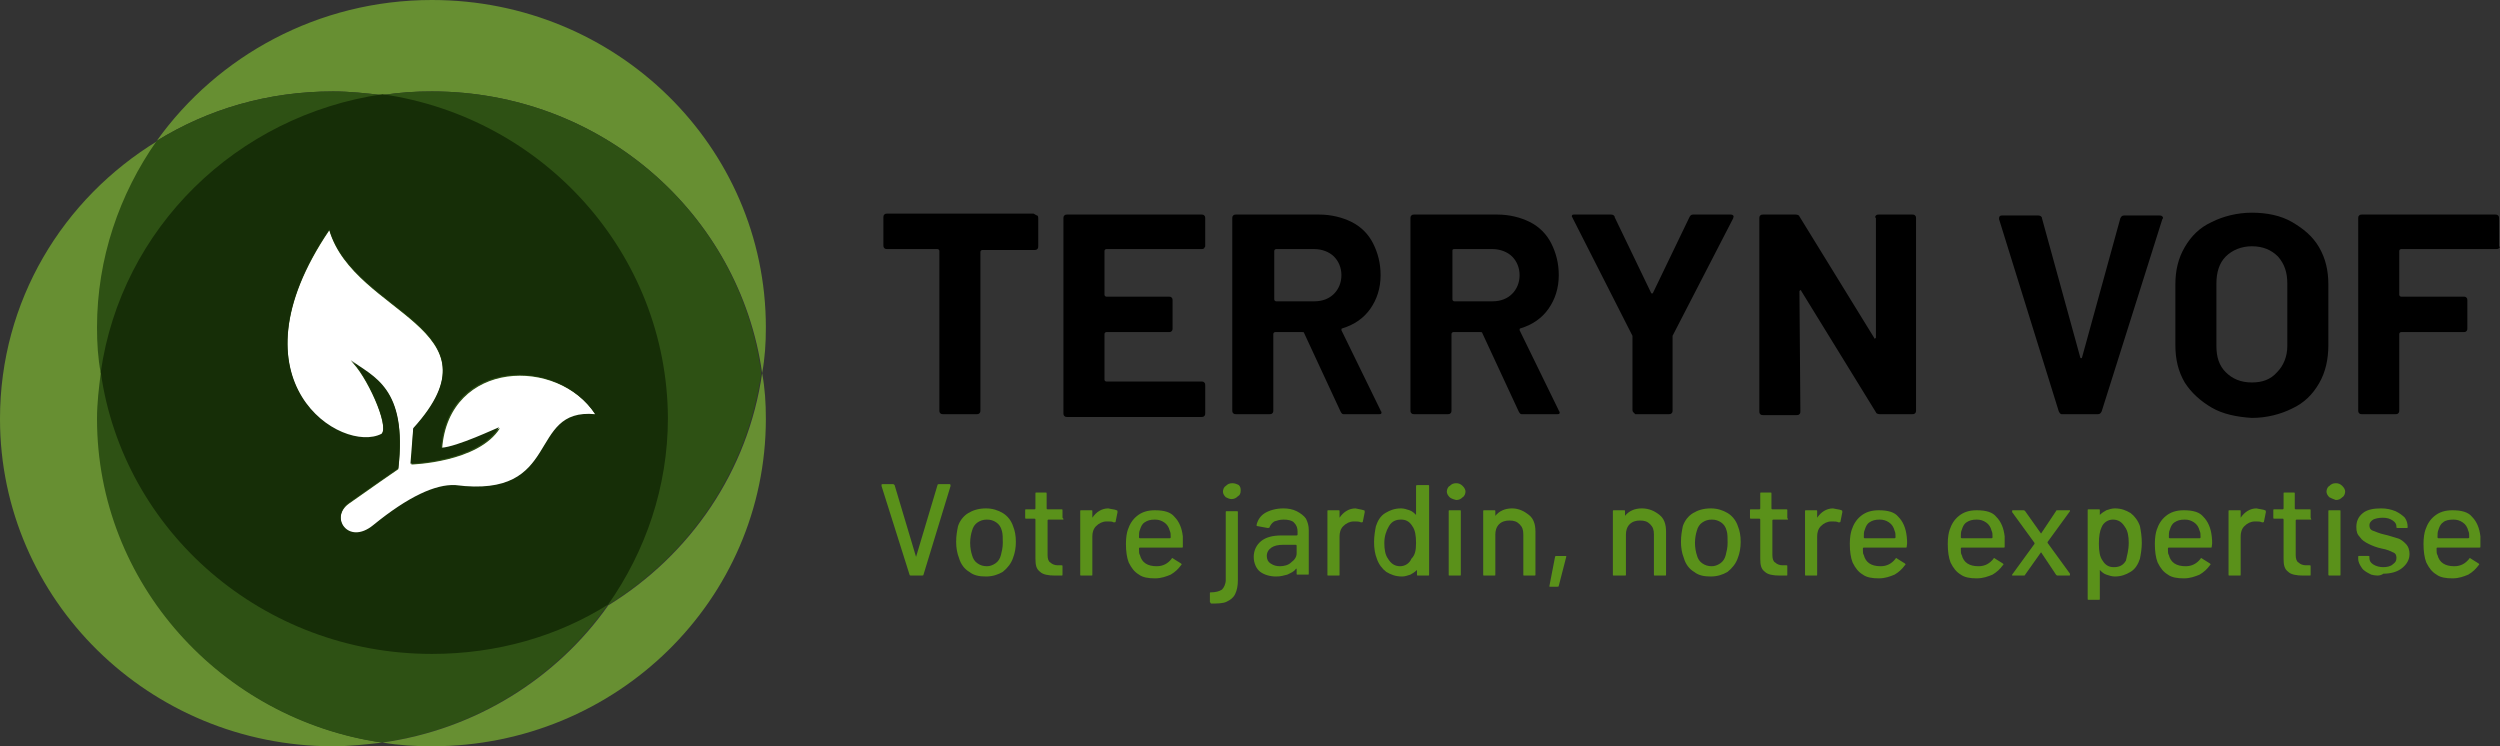 <?xml version="1.0" encoding="utf-8"?>
<!-- Generator: Adobe Illustrator 21.1.0, SVG Export Plug-In . SVG Version: 6.00 Build 0)  -->
<svg version="1.1" id="Layer_1" xmlns="http://www.w3.org/2000/svg" xmlns:xlink="http://www.w3.org/1999/xlink" x="0px" y="0px"
	 width="268px" height="80px" viewBox="0 0 268 80" style="enable-background:new 0 0 268 80;" xml:space="preserve">
<rect x="0" y="0" width="268" height="80" fill="#333333" stroke="none"/>
<style type="text/css">
	.st0{fill:#5A911A;}
	.st1{fill:#678F32;}
	.st2{fill:#2E5114;}
	.st3{fill:#FFFFFF;}
	.st4{fill:#162E07;}
</style>
<path d="M111.2,23.1c0.1,0.1,0.1,0.2,0.1,0.3v3c0,0.1,0,0.2-0.1,0.3c-0.1,0.1-0.2,0.1-0.3,0.1h-5.6c-0.1,0-0.2,0.1-0.2,0.2V44
	c0,0.1,0,0.2-0.1,0.3c-0.1,0.1-0.2,0.1-0.3,0.1h-3.6c-0.1,0-0.2,0-0.3-0.1c-0.1-0.1-0.1-0.2-0.1-0.3V26.9c0-0.1-0.1-0.2-0.2-0.2
	h-5.4c-0.1,0-0.2,0-0.3-0.1c-0.1-0.1-0.1-0.2-0.1-0.3v-3c0-0.1,0-0.2,0.1-0.3c0.1-0.1,0.2-0.1,0.3-0.1h15.7
	C111,23,111.1,23.1,111.2,23.1"/>
<path d="M129.1,26.6c-0.1,0.1-0.2,0.1-0.3,0.1h-10.2c-0.1,0-0.2,0.1-0.2,0.2v4.7c0,0.1,0.1,0.2,0.2,0.2h6.7c0.1,0,0.2,0,0.3,0.1
	c0.1,0.1,0.1,0.2,0.1,0.3v3c0,0.1,0,0.2-0.1,0.3c-0.1,0.1-0.2,0.1-0.3,0.1h-6.7c-0.1,0-0.2,0.1-0.2,0.2v4.9c0,0.1,0.1,0.2,0.2,0.2
	h10.2c0.1,0,0.2,0,0.3,0.1c0.1,0.1,0.1,0.2,0.1,0.3v3c0,0.1,0,0.2-0.1,0.3c-0.1,0.1-0.2,0.1-0.3,0.1h-14.4c-0.1,0-0.2,0-0.3-0.1
	c-0.1-0.1-0.1-0.2-0.1-0.3V23.4c0-0.1,0-0.2,0.1-0.3c0.1-0.1,0.2-0.1,0.3-0.1h14.4c0.1,0,0.2,0,0.3,0.1c0.1,0.1,0.1,0.2,0.1,0.3v3
	C129.2,26.5,129.1,26.5,129.1,26.6"/>
<path d="M143.7,44.1l-3.9-8.4c0-0.1-0.1-0.1-0.2-0.1h-2.9c-0.1,0-0.2,0.1-0.2,0.2V44c0,0.1,0,0.2-0.1,0.3c-0.1,0.1-0.2,0.1-0.3,0.1
	h-3.6c-0.1,0-0.2,0-0.3-0.1c-0.1-0.1-0.1-0.2-0.1-0.3V23.4c0-0.1,0-0.2,0.1-0.3c0.1-0.1,0.2-0.1,0.3-0.1h8.9c1.3,0,2.5,0.3,3.5,0.8
	c1,0.5,1.8,1.3,2.3,2.3c0.5,1,0.8,2.1,0.8,3.4c0,1.4-0.4,2.6-1.1,3.6c-0.7,1-1.7,1.7-3,2.1c-0.1,0-0.1,0.1-0.1,0.2l4.2,8.6
	c0,0.1,0.1,0.1,0.1,0.2c0,0.2-0.1,0.2-0.3,0.2h-3.8C143.9,44.4,143.8,44.3,143.7,44.1 M136.6,26.9v5.2c0,0.1,0.1,0.2,0.2,0.2h4.1
	c0.9,0,1.6-0.3,2.1-0.8c0.5-0.5,0.8-1.2,0.8-2s-0.3-1.5-0.8-2c-0.5-0.5-1.3-0.8-2.1-0.8h-4.1C136.7,26.7,136.6,26.8,136.6,26.9"/>
<path d="M162.8,44.1l-3.9-8.4c0-0.1-0.1-0.1-0.2-0.1h-2.9c-0.1,0-0.2,0.1-0.2,0.2V44c0,0.1,0,0.2-0.1,0.3c-0.1,0.1-0.2,0.1-0.3,0.1
	h-3.6c-0.1,0-0.2,0-0.3-0.1c-0.1-0.1-0.1-0.2-0.1-0.3V23.4c0-0.1,0-0.2,0.1-0.3c0.1-0.1,0.2-0.1,0.3-0.1h8.9c1.3,0,2.5,0.3,3.5,0.8
	c1,0.5,1.8,1.3,2.3,2.3c0.5,1,0.8,2.1,0.8,3.4c0,1.4-0.4,2.6-1.1,3.6c-0.7,1-1.7,1.7-3,2.1c-0.1,0-0.1,0.1-0.1,0.2l4.2,8.6
	c0,0.1,0.1,0.1,0.1,0.2c0,0.2-0.1,0.2-0.3,0.2h-3.8C163,44.4,162.9,44.3,162.8,44.1 M155.7,26.9v5.2c0,0.1,0.1,0.2,0.2,0.2h4.1
	c0.9,0,1.6-0.3,2.1-0.8c0.5-0.5,0.8-1.2,0.8-2s-0.3-1.5-0.8-2c-0.5-0.5-1.3-0.8-2.1-0.8h-4.1C155.7,26.7,155.7,26.8,155.7,26.9"/>
<path d="M175.1,44.2c-0.1-0.1-0.1-0.2-0.1-0.3v-7.7c0-0.1,0-0.1,0-0.2l-6.4-12.6c0-0.1-0.1-0.1-0.1-0.2c0-0.2,0.1-0.2,0.3-0.2h3.9
	c0.2,0,0.4,0.1,0.4,0.3l3.9,8.1c0.1,0.1,0.1,0.1,0.2,0l3.9-8.1c0.1-0.2,0.2-0.3,0.4-0.3h4c0.1,0,0.2,0,0.3,0.1c0.1,0.1,0,0.2,0,0.3
	l-6.5,12.6c0,0,0,0.1,0,0.2V44c0,0.1,0,0.2-0.1,0.3c-0.1,0.1-0.2,0.1-0.3,0.1h-3.6C175.2,44.3,175.2,44.3,175.1,44.2"/>
<path d="M201.1,23.1c0.1-0.1,0.2-0.1,0.3-0.1h3.6c0.1,0,0.2,0,0.3,0.1c0.1,0.1,0.1,0.2,0.1,0.3V44c0,0.1,0,0.2-0.1,0.3
	c-0.1,0.1-0.2,0.1-0.3,0.1h-3.5c-0.2,0-0.4-0.1-0.4-0.2l-8-13c0-0.1-0.1-0.1-0.1-0.1c0,0-0.1,0.1-0.1,0.1l0.1,12.9
	c0,0.1,0,0.2-0.1,0.3c-0.1,0.1-0.2,0.1-0.3,0.1h-3.6c-0.1,0-0.2,0-0.3-0.1c-0.1-0.1-0.1-0.2-0.1-0.3V23.4c0-0.1,0-0.2,0.1-0.3
	c0.1-0.1,0.2-0.1,0.3-0.1h3.5c0.2,0,0.4,0.1,0.4,0.2l8,13c0,0.1,0.1,0.1,0.1,0.1c0,0,0.1-0.1,0.1-0.1l0-12.8
	C201,23.3,201,23.2,201.1,23.1"/>
<path d="M220.7,44.1l-6.4-20.6l0-0.1c0-0.2,0.1-0.3,0.3-0.3h3.9c0.2,0,0.4,0.1,0.4,0.3l4.1,14.9c0,0.1,0.1,0.1,0.1,0.1
	c0,0,0.1,0,0.1-0.1l4.1-14.9c0.1-0.2,0.2-0.3,0.4-0.3h3.8c0.1,0,0.2,0,0.3,0.1c0.1,0.1,0.1,0.2,0,0.3l-6.5,20.6
	c-0.1,0.2-0.2,0.3-0.4,0.3h-3.9C220.9,44.4,220.8,44.3,220.7,44.1"/>
<path d="M237.1,43.7c-1.2-0.7-2.2-1.6-2.9-2.7c-0.7-1.2-1-2.5-1-4v-6.5c0-1.5,0.3-2.8,1-4c0.7-1.2,1.6-2.1,2.9-2.7
	c1.2-0.6,2.7-1,4.3-1c1.6,0,3.1,0.3,4.3,1s2.2,1.5,2.9,2.7c0.7,1.2,1,2.5,1,4V37c0,1.5-0.3,2.9-1,4.1c-0.7,1.2-1.6,2.1-2.9,2.7
	c-1.2,0.6-2.7,1-4.3,1C239.8,44.7,238.3,44.4,237.1,43.7 M244.1,39.9c0.7-0.7,1.1-1.7,1.1-2.8v-6.7c0-1.2-0.3-2.1-1-2.9
	c-0.7-0.7-1.6-1.1-2.8-1.1c-1.1,0-2.1,0.4-2.8,1.1c-0.7,0.7-1,1.7-1,2.9v6.7c0,1.2,0.3,2.1,1,2.8c0.7,0.7,1.6,1.1,2.8,1.1
	C242.5,41,243.4,40.7,244.1,39.9"/>
<path d="M267.9,26.6c-0.1,0.1-0.2,0.1-0.3,0.1h-10.2c-0.1,0-0.2,0.1-0.2,0.2v4.7c0,0.1,0.1,0.2,0.2,0.2h6.7c0.1,0,0.2,0,0.3,0.1
	c0.1,0.1,0.1,0.2,0.1,0.3v3c0,0.1,0,0.2-0.1,0.3c-0.1,0.1-0.2,0.1-0.3,0.1h-6.7c-0.1,0-0.2,0.1-0.2,0.2V44c0,0.1,0,0.2-0.1,0.3
	c-0.1,0.1-0.2,0.1-0.3,0.1h-3.6c-0.1,0-0.2,0-0.3-0.1c-0.1-0.1-0.1-0.2-0.1-0.3V23.4c0-0.1,0-0.2,0.1-0.3c0.1-0.1,0.2-0.1,0.3-0.1
	h14.3c0.1,0,0.2,0,0.3,0.1c0.1,0.1,0.1,0.2,0.1,0.3v3C268,26.5,268,26.5,267.9,26.6"/>
<path class="st0" d="M97.5,61.6l-3-9.5l0-0.1c0-0.1,0-0.1,0.1-0.1h1.1c0.1,0,0.1,0,0.2,0.1l2.3,7.7c0,0,0,0,0,0c0,0,0,0,0,0l2.3-7.7
	c0-0.1,0.1-0.1,0.2-0.1h1.1c0.1,0,0.1,0.1,0.1,0.2L99,61.6c0,0.1-0.1,0.1-0.2,0.1h-1.1C97.6,61.7,97.5,61.7,97.5,61.6"/>
<path class="st0" d="M103.9,61.3c-0.5-0.3-0.9-0.8-1.1-1.5c-0.2-0.5-0.3-1.1-0.3-1.7c0-0.7,0.1-1.2,0.2-1.7c0.2-0.6,0.6-1.1,1.1-1.4
	c0.5-0.3,1.1-0.5,1.9-0.5c0.7,0,1.3,0.2,1.8,0.5c0.5,0.3,0.9,0.8,1.1,1.4c0.2,0.5,0.3,1,0.3,1.7c0,0.6-0.1,1.2-0.3,1.7
	c-0.2,0.6-0.6,1.1-1.1,1.5c-0.5,0.3-1.1,0.5-1.8,0.5C105,61.8,104.4,61.7,103.9,61.3 M106.7,60.4c0.3-0.2,0.5-0.5,0.6-0.9
	c0.1-0.4,0.2-0.8,0.2-1.3c0-0.5,0-1-0.1-1.3c-0.1-0.4-0.3-0.7-0.6-0.9c-0.3-0.2-0.6-0.3-1-0.3c-0.4,0-0.7,0.1-1,0.3
	c-0.3,0.2-0.5,0.5-0.6,0.9c-0.1,0.3-0.2,0.8-0.2,1.3c0,0.5,0.1,1,0.2,1.3c0.1,0.4,0.3,0.7,0.6,0.9c0.3,0.2,0.6,0.3,1,0.3
	C106.1,60.7,106.4,60.6,106.7,60.4"/>
<path class="st0" d="M113.9,55.7h-1.5c0,0-0.1,0-0.1,0.1v3.7c0,0.4,0.1,0.7,0.3,0.8c0.2,0.2,0.5,0.3,0.8,0.3h0.4
	c0.1,0,0.1,0,0.1,0.1v0.9c0,0.1,0,0.1-0.1,0.1c-0.3,0-0.5,0-0.7,0c-0.7,0-1.3-0.1-1.6-0.4c-0.4-0.3-0.5-0.7-0.5-1.4v-4.2
	c0,0,0-0.1-0.1-0.1h-0.9c-0.1,0-0.1,0-0.1-0.1v-0.8c0-0.1,0-0.1,0.1-0.1h0.9c0,0,0.1,0,0.1-0.1v-1.6c0-0.1,0-0.1,0.1-0.1h1
	c0.1,0,0.1,0,0.1,0.1v1.6c0,0,0,0.1,0.1,0.1h1.5c0.1,0,0.1,0,0.1,0.1v0.8C114.1,55.7,114,55.7,113.9,55.7"/>
<path class="st0" d="M119.7,54.7c0.1,0,0.1,0.1,0.1,0.2l-0.2,1c0,0.1-0.1,0.1-0.2,0.1c-0.2-0.1-0.3-0.1-0.6-0.1l-0.2,0
	c-0.4,0-0.8,0.2-1.1,0.5c-0.3,0.3-0.4,0.7-0.4,1.1v4.1c0,0.1,0,0.1-0.1,0.1h-1.1c-0.1,0-0.1,0-0.1-0.1v-6.8c0-0.1,0-0.1,0.1-0.1h1.1
	c0.1,0,0.1,0,0.1,0.1v0.7c0,0,0,0,0,0c0,0,0,0,0,0c0.4-0.6,1-1,1.7-1C119.2,54.6,119.5,54.6,119.7,54.7"/>
<path class="st0" d="M126.8,58.6c0,0.1,0,0.1-0.1,0.1h-4.5c0,0-0.1,0-0.1,0.1c0,0.3,0,0.6,0.1,0.7c0.1,0.4,0.3,0.7,0.6,0.9
	c0.3,0.2,0.7,0.3,1.2,0.3c0.7,0,1.2-0.3,1.6-0.8c0-0.1,0.1-0.1,0.2,0l0.8,0.5c0.1,0.1,0.1,0.1,0,0.2c-0.3,0.4-0.6,0.7-1.1,1
	c-0.5,0.2-1,0.4-1.7,0.4c-0.7,0-1.3-0.1-1.7-0.4c-0.5-0.3-0.8-0.7-1.1-1.3c-0.2-0.5-0.3-1.2-0.3-2c0-0.7,0.1-1.2,0.2-1.5
	c0.2-0.6,0.5-1.1,1-1.5c0.5-0.4,1.1-0.6,1.9-0.6c1,0,1.7,0.2,2.1,0.7c0.5,0.5,0.8,1.2,0.9,2.1C126.8,57.7,126.8,58.1,126.8,58.6
	 M122.7,56c-0.3,0.2-0.4,0.5-0.5,0.8c-0.1,0.2-0.1,0.5-0.1,0.8c0,0,0,0.1,0.1,0.1h3.2c0,0,0.1,0,0.1-0.1c0-0.3,0-0.5-0.1-0.7
	c-0.1-0.4-0.3-0.7-0.6-0.9c-0.3-0.2-0.6-0.3-1-0.3C123.3,55.7,123,55.8,122.7,56"/>
<path class="st0" d="M129.7,64.5v-0.9c0-0.1,0-0.1,0.1-0.1c0.5,0,0.9-0.1,1.2-0.3c0.2-0.2,0.4-0.6,0.4-1l0-7.3c0-0.1,0-0.1,0.1-0.1
	h1.1c0.1,0,0.1,0,0.1,0.1v7.3c0,0.6-0.1,1.1-0.3,1.5c-0.2,0.4-0.5,0.6-0.9,0.8s-1,0.2-1.7,0.2C129.8,64.6,129.7,64.6,129.7,64.5
	 M131.4,53.3c-0.2-0.2-0.3-0.4-0.3-0.6s0.1-0.5,0.3-0.6c0.2-0.2,0.4-0.3,0.7-0.3c0.3,0,0.5,0.1,0.7,0.2c0.2,0.2,0.2,0.4,0.2,0.6
	c0,0.3-0.1,0.5-0.3,0.6c-0.2,0.2-0.4,0.3-0.7,0.3C131.8,53.5,131.6,53.4,131.4,53.3"/>
<path class="st0" d="M139,54.8c0.4,0.2,0.8,0.5,1,0.8c0.2,0.4,0.3,0.8,0.3,1.2v4.7c0,0.1,0,0.1-0.1,0.1h-1.1c-0.1,0-0.1,0-0.1-0.1
	v-0.5c0,0,0-0.1-0.1,0c-0.2,0.3-0.5,0.4-0.9,0.6c-0.4,0.1-0.7,0.2-1.2,0.2c-0.7,0-1.3-0.2-1.7-0.5s-0.7-0.9-0.7-1.6
	c0-0.7,0.3-1.3,0.8-1.7c0.5-0.4,1.2-0.6,2.2-0.6h1.6c0,0,0.1,0,0.1-0.1V57c0-0.4-0.1-0.7-0.4-1c-0.2-0.2-0.6-0.3-1.1-0.3
	c-0.4,0-0.7,0.1-1,0.2c-0.3,0.2-0.4,0.4-0.5,0.6c0,0.1-0.1,0.1-0.2,0.1l-1.1-0.2c-0.1,0-0.1-0.1-0.1-0.1c0.1-0.5,0.4-1,0.9-1.3
	c0.5-0.3,1.2-0.5,2-0.5C138.1,54.5,138.6,54.6,139,54.8 M138.4,60.3c0.4-0.3,0.6-0.6,0.6-1v-0.8c0,0,0-0.1-0.1-0.1h-1.3
	c-0.6,0-1,0.1-1.3,0.3c-0.3,0.2-0.5,0.5-0.5,0.9c0,0.3,0.1,0.6,0.4,0.8c0.3,0.2,0.6,0.3,1,0.3C137.6,60.7,138.1,60.6,138.4,60.3"/>
<path class="st0" d="M146.2,54.7c0.1,0,0.1,0.1,0.1,0.2l-0.2,1c0,0.1-0.1,0.1-0.2,0.1c-0.2-0.1-0.4-0.1-0.6-0.1l-0.2,0
	c-0.4,0-0.8,0.2-1.1,0.5c-0.3,0.3-0.4,0.7-0.4,1.1v4.1c0,0.1,0,0.1-0.1,0.1h-1.1c-0.1,0-0.1,0-0.1-0.1v-6.8c0-0.1,0-0.1,0.1-0.1h1.1
	c0.1,0,0.1,0,0.1,0.1v0.7c0,0,0,0,0,0c0,0,0,0,0,0c0.4-0.6,1-1,1.7-1C145.7,54.6,145.9,54.6,146.2,54.7"/>
<path class="st0" d="M152,52h1.1c0.1,0,0.1,0,0.1,0.1v9.5c0,0.1,0,0.1-0.1,0.1H152c-0.1,0-0.1,0-0.1-0.1v-0.5c0,0,0,0,0,0
	c0,0,0,0,0,0c-0.2,0.2-0.5,0.4-0.7,0.5c-0.3,0.1-0.6,0.2-0.9,0.2c-0.7,0-1.2-0.2-1.7-0.5c-0.4-0.3-0.8-0.8-1-1.4
	c-0.2-0.5-0.3-1.1-0.3-1.8c0-0.6,0.1-1.2,0.2-1.7c0.2-0.6,0.5-1.1,1-1.4c0.5-0.3,1-0.5,1.7-0.5c0.3,0,0.6,0.1,0.9,0.2
	c0.3,0.1,0.5,0.3,0.7,0.5c0,0,0,0,0,0c0,0,0,0,0,0v-3.1C151.8,52,151.9,52,152,52 M151.8,58.2c0-0.8-0.1-1.4-0.4-1.8
	c-0.3-0.5-0.7-0.7-1.2-0.7c-0.6,0-1,0.2-1.3,0.7c-0.3,0.5-0.5,1.1-0.5,1.8c0,0.7,0.1,1.3,0.4,1.7c0.3,0.5,0.7,0.8,1.3,0.8
	c0.5,0,1-0.3,1.2-0.8C151.7,59.5,151.8,59,151.8,58.2"/>
<path class="st0" d="M155.4,53.3c-0.2-0.2-0.3-0.4-0.3-0.6s0.1-0.5,0.3-0.6c0.2-0.2,0.4-0.3,0.7-0.3c0.3,0,0.5,0.1,0.7,0.3
	c0.2,0.2,0.3,0.4,0.3,0.6s-0.1,0.5-0.3,0.6c-0.2,0.2-0.4,0.3-0.7,0.3C155.7,53.5,155.5,53.4,155.4,53.3 M155.3,61.6v-6.8
	c0-0.1,0-0.1,0.1-0.1h1.1c0.1,0,0.1,0,0.1,0.1v6.8c0,0.1,0,0.1-0.1,0.1h-1.1C155.3,61.7,155.3,61.7,155.3,61.6"/>
<path class="st0" d="M163.9,55.2c0.5,0.4,0.7,1,0.7,1.8v4.6c0,0.1,0,0.1-0.1,0.1h-1.1c-0.1,0-0.1,0-0.1-0.1v-4.3
	c0-0.5-0.1-0.8-0.4-1.1c-0.3-0.3-0.6-0.4-1.1-0.4c-0.4,0-0.8,0.1-1.1,0.4c-0.3,0.3-0.4,0.7-0.4,1.1v4.3c0,0.1,0,0.1-0.1,0.1h-1.1
	c-0.1,0-0.1,0-0.1-0.1v-6.8c0-0.1,0-0.1,0.1-0.1h1.1c0.1,0,0.1,0,0.1,0.1v0.5c0,0,0,0,0,0c0,0,0,0,0,0c0.4-0.5,1-0.8,1.8-0.8
	C162.8,54.5,163.4,54.8,163.9,55.2"/>
<path class="st0" d="M166.1,62.9c0,0,0-0.1,0-0.1l0.6-3.1c0-0.1,0.1-0.1,0.2-0.1h0.9c0,0,0.1,0,0.1,0s0,0.1,0,0.1l-0.8,3.1
	c0,0.1-0.1,0.1-0.2,0.1h-0.7C166.2,62.9,166.1,62.9,166.1,62.9"/>
<path class="st0" d="M177.9,55.2c0.5,0.4,0.7,1,0.7,1.8v4.6c0,0.1,0,0.1-0.1,0.1h-1.1c-0.1,0-0.1,0-0.1-0.1v-4.3
	c0-0.5-0.1-0.8-0.4-1.1c-0.3-0.3-0.6-0.4-1.1-0.4c-0.4,0-0.8,0.1-1.1,0.4c-0.3,0.3-0.4,0.7-0.4,1.1v4.3c0,0.1,0,0.1-0.1,0.1H173
	c-0.1,0-0.1,0-0.1-0.1v-6.8c0-0.1,0-0.1,0.1-0.1h1.1c0.1,0,0.1,0,0.1,0.1v0.5c0,0,0,0,0,0c0,0,0,0,0,0c0.4-0.5,1-0.8,1.8-0.8
	C176.8,54.5,177.4,54.8,177.9,55.2"/>
<path class="st0" d="M181.6,61.3c-0.5-0.3-0.9-0.8-1.1-1.5c-0.2-0.5-0.3-1.1-0.3-1.7c0-0.7,0.1-1.2,0.2-1.7c0.2-0.6,0.6-1.1,1.1-1.4
	s1.1-0.5,1.9-0.5c0.7,0,1.3,0.2,1.8,0.5s0.9,0.8,1.1,1.4c0.2,0.5,0.3,1,0.3,1.7c0,0.6-0.1,1.2-0.3,1.7c-0.2,0.6-0.6,1.1-1.1,1.5
	c-0.5,0.3-1.1,0.5-1.8,0.5C182.7,61.8,182.1,61.7,181.6,61.3 M184.4,60.4c0.3-0.2,0.5-0.5,0.6-0.9c0.1-0.4,0.2-0.8,0.2-1.3
	c0-0.5,0-1-0.1-1.3c-0.1-0.4-0.3-0.7-0.6-0.9c-0.3-0.2-0.6-0.3-1-0.3c-0.4,0-0.7,0.1-1,0.3c-0.3,0.2-0.5,0.5-0.6,0.9
	c-0.1,0.3-0.2,0.8-0.2,1.3c0,0.5,0.1,1,0.2,1.3c0.1,0.4,0.3,0.7,0.6,0.9c0.3,0.2,0.6,0.3,1,0.3C183.8,60.7,184.1,60.6,184.4,60.4"/>
<path class="st0" d="M191.6,55.7h-1.5c0,0-0.1,0-0.1,0.1v3.7c0,0.4,0.1,0.7,0.3,0.8c0.2,0.2,0.5,0.3,0.8,0.3h0.4
	c0.1,0,0.1,0,0.1,0.1v0.9c0,0.1,0,0.1-0.1,0.1c-0.3,0-0.5,0-0.7,0c-0.7,0-1.3-0.1-1.6-0.4c-0.4-0.3-0.5-0.7-0.5-1.4v-4.2
	c0,0,0-0.1-0.1-0.1h-0.9c-0.1,0-0.1,0-0.1-0.1v-0.8c0-0.1,0-0.1,0.1-0.1h0.9c0,0,0.1,0,0.1-0.1v-1.6c0-0.1,0-0.1,0.1-0.1h1
	c0.1,0,0.1,0,0.1,0.1v1.6c0,0,0,0.1,0.1,0.1h1.5c0.1,0,0.1,0,0.1,0.1v0.8C191.7,55.7,191.7,55.7,191.6,55.7"/>
<path class="st0" d="M197.4,54.7c0.1,0,0.1,0.1,0.1,0.2l-0.2,1c0,0.1-0.1,0.1-0.2,0.1c-0.2-0.1-0.4-0.1-0.6-0.1l-0.2,0
	c-0.4,0-0.8,0.2-1.1,0.5c-0.3,0.3-0.4,0.7-0.4,1.1v4.1c0,0.1,0,0.1-0.1,0.1h-1.1c-0.1,0-0.1,0-0.1-0.1v-6.8c0-0.1,0-0.1,0.1-0.1h1.1
	c0.1,0,0.1,0,0.1,0.1v0.7c0,0,0,0,0,0c0,0,0,0,0,0c0.4-0.6,1-1,1.7-1C196.9,54.6,197.2,54.6,197.4,54.7"/>
<path class="st0" d="M204.4,58.6c0,0.1,0,0.1-0.1,0.1h-4.5c0,0-0.1,0-0.1,0.1c0,0.3,0,0.6,0.1,0.7c0.1,0.4,0.3,0.7,0.6,0.9
	c0.3,0.2,0.7,0.3,1.2,0.3c0.7,0,1.2-0.3,1.6-0.8c0-0.1,0.1-0.1,0.2,0l0.8,0.5c0.1,0.1,0.1,0.1,0,0.2c-0.3,0.4-0.6,0.7-1.1,1
	c-0.5,0.2-1,0.4-1.7,0.4c-0.7,0-1.3-0.1-1.7-0.4c-0.5-0.3-0.8-0.7-1.1-1.3c-0.2-0.5-0.3-1.2-0.3-2c0-0.7,0.1-1.2,0.2-1.5
	c0.2-0.6,0.5-1.1,1-1.5c0.5-0.4,1.1-0.6,1.9-0.6c1,0,1.7,0.2,2.1,0.7c0.5,0.5,0.8,1.2,0.9,2.1C204.4,57.7,204.5,58.1,204.4,58.6
	 M200.4,56c-0.3,0.2-0.4,0.5-0.5,0.8c-0.1,0.2-0.1,0.5-0.1,0.8c0,0,0,0.1,0.1,0.1h3.2c0,0,0.1,0,0.1-0.1c0-0.3,0-0.5-0.1-0.7
	c-0.1-0.4-0.3-0.7-0.6-0.9c-0.3-0.2-0.6-0.3-1-0.3C201,55.7,200.7,55.8,200.4,56"/>
<path class="st0" d="M214.9,58.6c0,0.1,0,0.1-0.1,0.1h-4.5c0,0-0.1,0-0.1,0.1c0,0.3,0,0.6,0.1,0.7c0.1,0.4,0.3,0.7,0.6,0.9
	c0.3,0.2,0.7,0.3,1.2,0.3c0.7,0,1.2-0.3,1.6-0.8c0-0.1,0.1-0.1,0.2,0l0.8,0.5c0.1,0.1,0.1,0.1,0,0.2c-0.3,0.4-0.6,0.7-1.1,1
	c-0.5,0.2-1,0.4-1.7,0.4c-0.7,0-1.3-0.1-1.7-0.4c-0.5-0.3-0.8-0.7-1.1-1.3c-0.2-0.5-0.3-1.2-0.3-2c0-0.7,0.1-1.2,0.2-1.5
	c0.2-0.6,0.5-1.1,1-1.5c0.5-0.4,1.1-0.6,1.9-0.6c1,0,1.7,0.2,2.1,0.7c0.5,0.5,0.8,1.2,0.9,2.1C214.9,57.7,214.9,58.1,214.9,58.6
	 M210.8,56c-0.3,0.2-0.4,0.5-0.5,0.8c-0.1,0.2-0.1,0.5-0.1,0.8c0,0,0,0.1,0.1,0.1h3.2c0,0,0.1,0,0.1-0.1c0-0.3,0-0.5-0.1-0.7
	c-0.1-0.4-0.3-0.7-0.6-0.9c-0.3-0.2-0.6-0.3-1-0.3C211.4,55.7,211.1,55.8,210.8,56"/>
<path class="st0" d="M215.7,61.7c0,0,0-0.1,0-0.1l2.4-3.3c0,0,0-0.1,0-0.1l-2.4-3.3l0-0.1c0-0.1,0-0.1,0.1-0.1h1.1
	c0.1,0,0.1,0,0.2,0.1l1.7,2.4c0,0,0,0,0,0c0,0,0,0,0,0l1.6-2.4c0-0.1,0.1-0.1,0.2-0.1h1.2c0.1,0,0.1,0,0.1,0c0,0,0,0.1,0,0.1
	l-2.4,3.3c0,0,0,0.1,0,0.1l2.4,3.3l0,0.1c0,0.1,0,0.1-0.1,0.1h-1.2c-0.1,0-0.1,0-0.2-0.1l-1.6-2.4c0,0,0,0,0,0c0,0,0,0,0,0l-1.7,2.4
	c0,0.1-0.1,0.1-0.2,0.1h-1.2C215.8,61.7,215.7,61.7,215.7,61.7"/>
<path class="st0" d="M229.6,58.2c0,0.6-0.1,1.2-0.2,1.7c-0.2,0.6-0.5,1.1-1,1.4c-0.5,0.3-1,0.5-1.7,0.5c-0.3,0-0.6-0.1-0.9-0.2
	c-0.3-0.1-0.5-0.3-0.7-0.5c0,0,0,0,0,0c0,0,0,0,0,0v3.1c0,0.1,0,0.1-0.1,0.1h-1.1c-0.1,0-0.1,0-0.1-0.1v-9.5c0-0.1,0-0.1,0.1-0.1
	h1.1c0.1,0,0.1,0,0.1,0.1v0.5c0,0,0,0,0,0c0,0,0,0,0,0c0.2-0.2,0.5-0.4,0.7-0.5c0.3-0.1,0.6-0.2,0.9-0.2c0.7,0,1.2,0.2,1.7,0.5
	c0.4,0.3,0.8,0.8,1,1.4C229.5,56.9,229.6,57.5,229.6,58.2 M228.2,58.2c0-0.7-0.1-1.3-0.4-1.7c-0.3-0.5-0.7-0.8-1.3-0.8
	c-0.5,0-1,0.3-1.2,0.8c-0.2,0.4-0.3,1-0.3,1.8c0,0.8,0.1,1.4,0.4,1.8c0.3,0.5,0.7,0.7,1.2,0.7c0.6,0,1-0.2,1.3-0.7
	C228,59.6,228.2,59,228.2,58.2"/>
<path class="st0" d="M237.1,58.6c0,0.1,0,0.1-0.1,0.1h-4.5c0,0-0.1,0-0.1,0.1c0,0.3,0,0.6,0.1,0.7c0.1,0.4,0.3,0.7,0.6,0.9
	c0.3,0.2,0.7,0.3,1.2,0.3c0.7,0,1.2-0.3,1.6-0.8c0-0.1,0.1-0.1,0.2,0l0.8,0.5c0.1,0.1,0.1,0.1,0,0.2c-0.3,0.4-0.6,0.7-1.1,1
	c-0.5,0.2-1,0.4-1.7,0.4c-0.7,0-1.3-0.1-1.7-0.4c-0.5-0.3-0.8-0.7-1.1-1.3c-0.2-0.5-0.3-1.2-0.3-2c0-0.7,0.1-1.2,0.2-1.5
	c0.2-0.6,0.5-1.1,1-1.5c0.5-0.4,1.1-0.6,1.9-0.6c1,0,1.7,0.2,2.1,0.7c0.5,0.5,0.8,1.2,0.9,2.1C237.1,57.7,237.2,58.1,237.1,58.6
	 M233.1,56c-0.3,0.2-0.4,0.5-0.5,0.8c-0.1,0.2-0.1,0.5-0.1,0.8c0,0,0,0.1,0.1,0.1h3.2c0,0,0.1,0,0.1-0.1c0-0.3,0-0.5-0.1-0.7
	c-0.1-0.4-0.3-0.7-0.6-0.9c-0.3-0.2-0.6-0.3-1-0.3C233.7,55.7,233.4,55.8,233.1,56"/>
<path class="st0" d="M242.8,54.7c0.1,0,0.1,0.1,0.1,0.2l-0.2,1c0,0.1-0.1,0.1-0.2,0.1c-0.2-0.1-0.4-0.1-0.6-0.1l-0.2,0
	c-0.4,0-0.8,0.2-1.1,0.5c-0.3,0.3-0.4,0.7-0.4,1.1v4.1c0,0.1,0,0.1-0.1,0.1H239c-0.1,0-0.1,0-0.1-0.1v-6.8c0-0.1,0-0.1,0.1-0.1h1.1
	c0.1,0,0.1,0,0.1,0.1v0.7c0,0,0,0,0,0c0,0,0,0,0,0c0.4-0.6,1-1,1.7-1C242.3,54.6,242.6,54.6,242.8,54.7"/>
<path class="st0" d="M247.7,55.7h-1.5c0,0-0.1,0-0.1,0.1v3.7c0,0.4,0.1,0.7,0.3,0.8c0.2,0.2,0.5,0.3,0.8,0.3h0.4
	c0.1,0,0.1,0,0.1,0.1v0.9c0,0.1,0,0.1-0.1,0.1c-0.3,0-0.5,0-0.7,0c-0.7,0-1.3-0.1-1.6-0.4c-0.4-0.3-0.5-0.7-0.5-1.4v-4.2
	c0,0,0-0.1-0.1-0.1h-0.9c-0.1,0-0.1,0-0.1-0.1v-0.8c0-0.1,0-0.1,0.1-0.1h0.9c0,0,0.1,0,0.1-0.1v-1.6c0-0.1,0-0.1,0.1-0.1h1
	c0.1,0,0.1,0,0.1,0.1v1.6c0,0,0,0.1,0.1,0.1h1.5c0.1,0,0.1,0,0.1,0.1v0.8C247.8,55.7,247.8,55.7,247.7,55.7"/>
<path class="st0" d="M249.7,53.3c-0.2-0.2-0.3-0.4-0.3-0.6s0.1-0.5,0.3-0.6c0.2-0.2,0.4-0.3,0.7-0.3c0.3,0,0.5,0.1,0.7,0.3
	c0.2,0.2,0.3,0.4,0.3,0.6s-0.1,0.5-0.3,0.6c-0.2,0.2-0.4,0.3-0.7,0.3C250.1,53.5,249.9,53.4,249.7,53.3 M249.6,61.6v-6.8
	c0-0.1,0-0.1,0.1-0.1h1.1c0.1,0,0.1,0,0.1,0.1v6.8c0,0.1,0,0.1-0.1,0.1h-1.1C249.7,61.7,249.6,61.7,249.6,61.6"/>
<path class="st0" d="M254.2,61.6c-0.4-0.2-0.8-0.4-1-0.7c-0.2-0.3-0.4-0.6-0.4-1v-0.2c0-0.1,0-0.1,0.1-0.1h1c0.1,0,0.1,0,0.1,0.1
	v0.1c0,0.3,0.1,0.5,0.4,0.7c0.3,0.2,0.7,0.3,1.1,0.3c0.4,0,0.8-0.1,1-0.3c0.3-0.2,0.4-0.4,0.4-0.7c0-0.3-0.1-0.5-0.4-0.6
	c-0.2-0.1-0.6-0.3-1.2-0.4c-0.5-0.1-1-0.3-1.4-0.5c-0.4-0.2-0.7-0.4-0.9-0.7c-0.3-0.3-0.4-0.6-0.4-1.1c0-0.6,0.2-1.1,0.7-1.5
	c0.5-0.4,1.2-0.5,2-0.5c0.5,0,1,0.1,1.5,0.3c0.4,0.2,0.7,0.4,1,0.7c0.2,0.3,0.3,0.6,0.3,1v0c0,0.1,0,0.1-0.1,0.1h-1
	c-0.1,0-0.1,0-0.1-0.1v0c0-0.3-0.1-0.5-0.4-0.7c-0.3-0.2-0.6-0.3-1.1-0.3c-0.4,0-0.8,0.1-1,0.2c-0.3,0.2-0.4,0.4-0.4,0.6
	c0,0.3,0.1,0.5,0.4,0.6c0.3,0.1,0.7,0.3,1.2,0.4c0.5,0.1,1,0.3,1.4,0.4c0.4,0.1,0.7,0.4,0.9,0.6c0.3,0.3,0.4,0.7,0.4,1.1
	c0,0.6-0.3,1.1-0.8,1.5c-0.5,0.4-1.2,0.6-2,0.6C255.1,61.8,254.6,61.7,254.2,61.6"/>
<path class="st0" d="M265.9,58.6c0,0.1,0,0.1-0.1,0.1h-4.5c0,0-0.1,0-0.1,0.1c0,0.3,0,0.6,0.1,0.7c0.1,0.4,0.3,0.7,0.6,0.9
	c0.3,0.2,0.7,0.3,1.2,0.3c0.7,0,1.2-0.3,1.6-0.8c0-0.1,0.1-0.1,0.2,0l0.8,0.5c0.1,0.1,0.1,0.1,0,0.2c-0.3,0.4-0.6,0.7-1.1,1
	c-0.5,0.2-1,0.4-1.7,0.4c-0.7,0-1.3-0.1-1.7-0.4c-0.5-0.3-0.8-0.7-1.1-1.3c-0.2-0.5-0.3-1.2-0.3-2c0-0.7,0.1-1.2,0.2-1.5
	c0.2-0.6,0.5-1.1,1-1.5c0.5-0.4,1.1-0.6,1.9-0.6c1,0,1.7,0.2,2.1,0.7c0.5,0.5,0.8,1.2,0.9,2.1C265.9,57.7,265.9,58.1,265.9,58.6
	 M261.9,56c-0.3,0.2-0.4,0.5-0.5,0.8c-0.1,0.2-0.1,0.5-0.1,0.8c0,0,0,0.1,0.1,0.1h3.2c0,0,0.1,0,0.1-0.1c0-0.3,0-0.5-0.1-0.7
	c-0.1-0.4-0.3-0.7-0.6-0.9c-0.3-0.2-0.6-0.3-1-0.3C262.5,55.7,262.1,55.8,261.9,56"/>
<path class="st1" d="M41,79.6c-1.7,0.2-3.5,0.4-5.3,0.4C16,80,0,64.3,0,44.9c0-12.6,6.7-23.6,16.9-29.8c-4,5.7-6.4,12.6-6.4,20
	c0,1.7,0.1,3.3,0.4,4.9c-0.2,1.6-0.4,3.2-0.4,4.9C10.5,62.5,23.8,77.1,41,79.6z"/>
<path class="st1" d="M82.1,35.1c0,1.7-0.1,3.3-0.4,4.9C79.3,22.9,64.4,9.8,46.3,9.8c-1.8,0-3.5,0.1-5.3,0.4
	c-1.7-0.2-3.5-0.4-5.3-0.4c-7,0-13.4,1.9-18.9,5.3C23.3,6,34.1,0,46.3,0C66.1,0,82.1,15.7,82.1,35.1z"/>
<path class="st1" d="M63.9,44.5c-7.5-0.7-3.5,9.1-15.1,7.6c-2.1-0.1-5,1.2-8.8,4.3c-2.7,2.2-4.7-0.9-2.6-2.4
	c2.1-1.5,5.3-3.7,5.3-3.7c1-8.7-2.7-9.8-5.1-11.6c1.6,1.4,4.2,7,3.3,7.9c-4.2,2.2-16.7-5.5-5.6-21.9c2.7,9.1,18.9,10.4,9,21.3
	l-0.2,3.8c0,0,7.2-0.2,9.5-3.9c-0.3,0.1-4.5,2.1-6.2,2.2C48.1,38.6,59.8,38.2,63.9,44.5z"/>
<path class="st2" d="M46.3,9.8c-1.8,0-3.5,0.1-5.3,0.4c-1.7-0.2-3.5-0.4-5.3-0.4c-7,0-13.4,1.9-18.9,5.3c-4,5.7-6.4,12.6-6.4,20
	c0,1.7,0.1,3.3,0.4,4.9c-0.2,1.6-0.4,3.2-0.4,4.9c0,17.6,13.3,32.2,30.5,34.7c10-1.4,18.7-6.9,24.2-14.7c8.8-5.4,15-14.4,16.5-24.9
	C79.3,22.9,64.4,9.8,46.3,9.8z M48.8,52.1c-2.1-0.1-5,1.2-8.8,4.3c-2.7,2.2-4.7-0.9-2.6-2.4c2.1-1.5,5.3-3.7,5.3-3.7
	c1-8.7-2.7-9.8-5.1-11.6c1.6,1.4,4.2,7,3.3,7.9c-4.2,2.2-16.7-5.5-5.6-21.9c2.7,9.1,18.9,10.4,9,21.3l-0.2,3.8c0,0,7.2-0.2,9.5-3.9
	c-0.3,0.1-4.5,2.1-6.2,2.2c0.7-9.5,12.4-9.9,16.5-3.6C56.4,43.8,60.4,53.6,48.8,52.1z"/>
<path class="st1" d="M82.1,44.9c0,19.4-16,35.1-35.8,35.1c-1.8,0-3.5-0.1-5.3-0.4c10-1.4,18.7-6.9,24.2-14.7
	c8.8-5.4,15-14.4,16.5-24.9C82,41.6,82.1,43.2,82.1,44.9z"/>
<path class="st3" d="M63.9,44.5c-7.5-0.7-3.5,9.1-15.1,7.6c-2.1-0.1-5,1.2-8.8,4.3c-2.7,2.2-4.7-0.9-2.6-2.4
	c2.1-1.5,5.3-3.7,5.3-3.7c1-8.7-2.7-9.8-5.1-11.6c1.6,1.4,4.2,7,3.3,7.9c-4.2,2.2-16.7-5.5-5.6-21.9c2.7,9.1,18.9,10.4,9,21.3
	l-0.2,3.8c0,0,7.2-0.2,9.5-3.9c-0.3,0.1-4.5,2.1-6.2,2.2C48.1,38.6,59.8,38.2,63.9,44.5z"/>
<path class="st4" d="M41,10.1c-15.7,2.3-28,14.4-30.2,29.8C13.2,57,28.2,70.1,46.3,70.1c7,0,13.5-1.9,18.9-5.3
	c4-5.7,6.4-12.6,6.4-20C71.5,27.2,58.3,12.6,41,10.1z M48.8,52c-2.1-0.1-5,1.2-8.8,4.3c-2.7,2.2-4.7-0.9-2.6-2.4
	c2.1-1.5,5.3-3.7,5.3-3.7c1-8.7-2.7-9.8-5.1-11.6c1.6,1.4,4.2,7,3.3,7.9c-4.2,2.2-16.7-5.5-5.6-21.9c2.7,9.1,18.9,10.4,9,21.3
	L44,49.7c0,0,7.2-0.2,9.5-3.9c-0.3,0.1-4.5,2.1-6.2,2.2c0.7-9.5,12.4-9.9,16.5-3.6C56.4,43.7,60.4,53.5,48.8,52z"/>
</svg>
